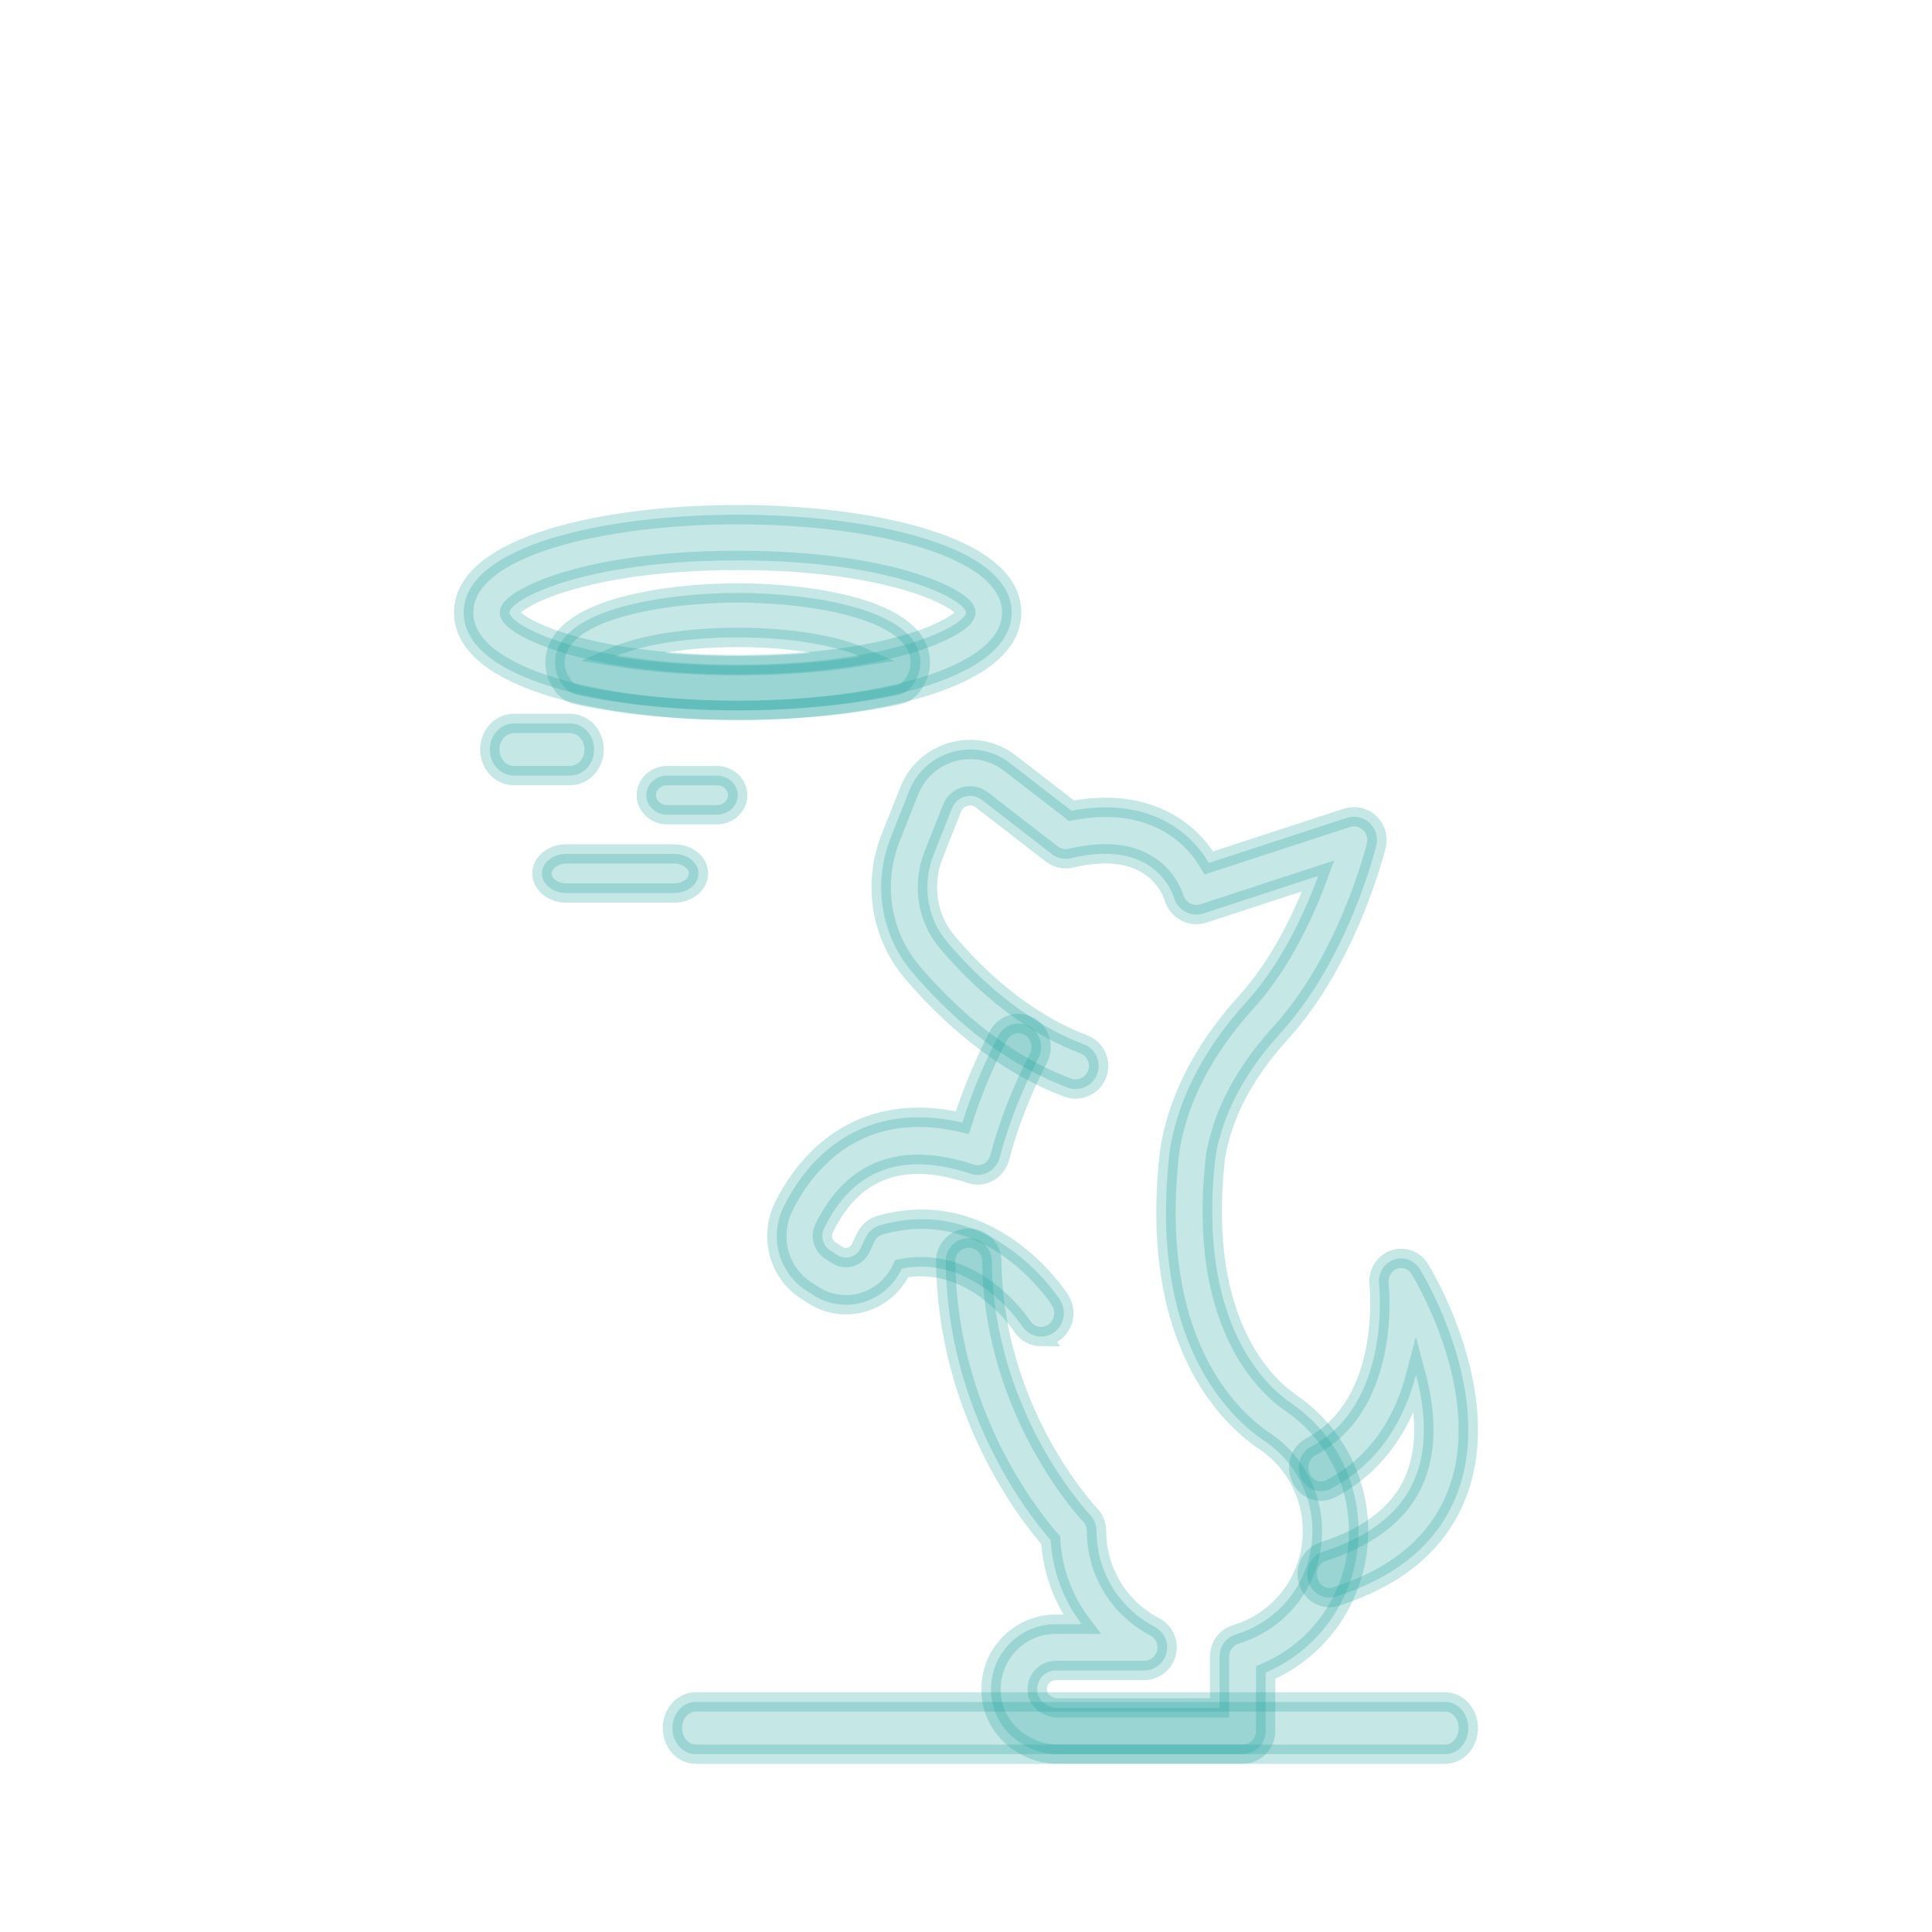<svg width="100" height="100" viewBox="0 0 100 100" fill="none" xmlns="http://www.w3.org/2000/svg">
<rect width="100" height="100" fill="white"/>
<path d="M53.889 69.18C54.113 69.18 54.341 69.114 54.541 68.976C55.08 68.603 55.227 67.851 54.869 67.292C54.726 67.066 51.256 61.789 45.551 63.416C45.221 63.509 44.948 63.745 44.8 64.063L44.552 64.597C44.41 64.904 44.158 65.018 44.022 65.06C43.883 65.1 43.615 65.142 43.334 64.959L42.964 64.718C42.591 64.475 42.459 63.981 42.66 63.57C44.146 60.52 46.702 59.575 50.246 60.755C50.551 60.857 50.883 60.825 51.17 60.667C51.452 60.508 51.66 60.236 51.745 59.916C52.198 58.199 52.872 56.467 53.75 54.768C54.056 54.174 53.84 53.435 53.265 53.119C52.687 52.804 51.976 53.027 51.67 53.62C50.908 55.098 50.283 56.603 49.81 58.107C44.07 56.764 41.445 60.651 40.556 62.475C39.806 64.015 40.303 65.867 41.71 66.783L42.08 67.024C42.853 67.528 43.798 67.666 44.677 67.405C45.554 67.144 46.285 66.507 46.68 65.656C50.427 64.945 52.806 68.487 52.91 68.645C53.139 68.995 53.512 69.184 53.892 69.184L53.889 69.18Z" fill="#1BA29F" fill-opacity="0.25" stroke="#1BA29F" stroke-opacity="0.25"/>
<path d="M54.762 90.792H64.316C64.977 90.792 65.511 90.256 65.511 89.595V86.573C68.421 85.32 70.319 82.475 70.319 79.236C70.319 76.625 69.041 74.177 66.902 72.68C66.874 72.657 66.845 72.637 66.814 72.618C65.616 71.799 61.964 68.588 62.894 60.052C62.928 59.739 63.003 59.366 63.115 58.941C63.609 57.078 64.675 55.236 66.287 53.464C69.783 49.613 71.181 43.994 71.24 43.756C71.341 43.334 71.208 42.89 70.891 42.593C70.572 42.297 70.123 42.198 69.708 42.334L62.57 44.665C61.602 43.011 59.401 41.218 55.461 41.962L52.281 39.504C51.429 38.844 50.346 38.634 49.312 38.918C48.277 39.202 47.456 39.938 47.06 40.939L46.107 43.343C45.162 45.722 45.586 48.393 47.208 50.31C48.879 52.283 51.628 54.923 55.249 56.291C55.865 56.525 56.556 56.212 56.788 55.593C57.022 54.975 56.711 54.284 56.093 54.051C52.95 52.864 50.518 50.52 49.031 48.763C47.98 47.521 47.711 45.784 48.329 44.229L49.281 41.825C49.398 41.53 49.64 41.313 49.945 41.229C50.246 41.146 50.57 41.208 50.822 41.403L54.438 44.2C54.725 44.423 55.094 44.502 55.445 44.417C59.714 43.396 60.671 46.155 60.766 46.473C60.859 46.781 61.074 47.046 61.359 47.196C61.643 47.345 61.979 47.381 62.286 47.28L68.233 45.337C67.555 47.176 66.35 49.839 64.519 51.855C62.648 53.914 61.399 56.091 60.806 58.327C60.658 58.878 60.564 59.36 60.518 59.8C59.474 69.387 63.59 73.317 65.409 74.561C65.42 74.568 65.519 74.634 65.531 74.64C67.029 75.679 67.932 77.403 67.932 79.239C67.932 81.721 66.34 83.873 63.972 84.594C63.468 84.747 63.125 85.213 63.125 85.74V88.401H54.766C54.24 88.401 53.771 88.051 53.698 87.603C53.633 87.205 53.805 86.932 53.913 86.804C54.097 86.587 54.366 86.463 54.65 86.463H59.216C59.767 86.463 60.246 86.086 60.377 85.551C60.509 85.015 60.258 84.459 59.768 84.204C57.911 83.234 56.756 81.331 56.756 79.239C56.756 78.928 56.634 78.628 56.419 78.404C56.37 78.353 51.428 73.15 51.336 65.269C51.328 64.612 50.794 64.085 50.141 64.085C49.467 64.093 48.938 64.636 48.947 65.296C49.036 73.022 53.166 78.323 54.382 79.717C54.476 81.321 55.045 82.827 55.986 84.068H54.65C53.663 84.068 52.732 84.499 52.092 85.253C51.453 86.005 51.179 87.003 51.339 87.987C51.599 89.587 53.071 90.794 54.765 90.794L54.762 90.792Z" fill="#1BA29F" fill-opacity="0.25" stroke="#1BA29F" stroke-opacity="0.25"/>
<path d="M35.997 90.795H74.809C75.467 90.795 76 90.189 76 89.444C76 88.699 75.467 88.093 74.809 88.093H35.997C35.338 88.093 34.805 88.699 34.805 89.444C34.805 90.189 35.338 90.795 35.997 90.795Z" fill="#1BA29F" fill-opacity="0.25" stroke="#1BA29F" stroke-opacity="0.25"/>
<path d="M68.813 82.691C68.923 82.691 69.036 82.674 69.146 82.638C72.454 81.583 74.595 79.707 75.513 77.061C77.29 71.938 73.644 65.937 73.489 65.684C73.196 65.21 72.626 65.013 72.125 65.206C71.62 65.401 71.31 65.938 71.38 66.5C71.387 66.559 72.049 72.672 67.858 74.881C67.288 75.181 67.059 75.911 67.342 76.51C67.629 77.108 68.318 77.354 68.889 77.053C71.505 75.675 72.731 73.321 73.291 71.156C73.719 72.761 73.916 74.601 73.346 76.236C72.69 78.121 71.053 79.493 68.479 80.314C67.871 80.508 67.526 81.187 67.71 81.828C67.862 82.353 68.318 82.691 68.814 82.691H68.813Z" fill="#1BA29F" fill-opacity="0.25" stroke="#1BA29F" stroke-opacity="0.25"/>
<path d="M38.182 36.769C45.012 36.769 52.364 35.183 52.364 31.704C52.364 28.224 45.012 26.639 38.182 26.639C31.352 26.639 24 28.224 24 31.704C24 35.183 31.352 36.769 38.182 36.769ZM38.182 29.006C46.313 29.006 49.995 31.076 49.995 31.705C49.995 32.333 46.313 34.402 38.182 34.402C30.051 34.402 26.368 32.332 26.368 31.705C26.368 31.078 30.051 29.006 38.182 29.006Z" fill="#1BA29F" fill-opacity="0.25" stroke="#1BA29F" stroke-opacity="0.25"/>
<path d="M38.182 36.768C41.183 36.768 44.049 36.492 46.473 35.972C46.758 35.91 47.008 35.755 47.181 35.533C47.484 35.146 47.636 34.73 47.636 34.297C47.636 31.451 41.693 30.69 38.182 30.69C34.67 30.69 28.727 31.451 28.727 34.297C28.727 34.73 28.879 35.146 29.182 35.533C29.355 35.756 29.607 35.91 29.89 35.972C32.314 36.493 35.181 36.768 38.182 36.768ZM44.549 33.987C40.687 34.616 35.677 34.616 31.814 33.987C32.848 33.53 34.993 32.992 38.182 32.992C41.371 32.992 43.516 33.53 44.549 33.987Z" fill="#1BA29F" fill-opacity="0.25" stroke="#1BA29F" stroke-opacity="0.25"/>
<path d="M34.536 42.171H37.1C37.698 42.171 38.182 41.717 38.182 41.158C38.182 40.599 37.698 40.145 37.1 40.145H34.536C33.938 40.145 33.454 40.599 33.454 41.158C33.454 41.717 33.938 42.171 34.536 42.171Z" fill="#1BA29F" fill-opacity="0.25" stroke="#1BA29F" stroke-opacity="0.25"/>
<path d="M29.322 46.223H34.886C35.588 46.223 36.156 45.769 36.156 45.21C36.156 44.651 35.588 44.197 34.886 44.197H29.322C28.62 44.197 28.052 44.651 28.052 45.21C28.052 45.769 28.62 46.223 29.322 46.223Z" fill="#1BA29F" fill-opacity="0.25" stroke="#1BA29F" stroke-opacity="0.25"/>
<path d="M26.603 40.145H29.502C30.194 40.145 30.753 39.54 30.753 38.794C30.753 38.049 30.194 37.444 29.502 37.444H26.603C25.911 37.444 25.351 38.049 25.351 38.794C25.351 39.54 25.911 40.145 26.603 40.145Z" fill="#1BA29F" fill-opacity="0.25" stroke="#1BA29F" stroke-opacity="0.25"/>
</svg>
